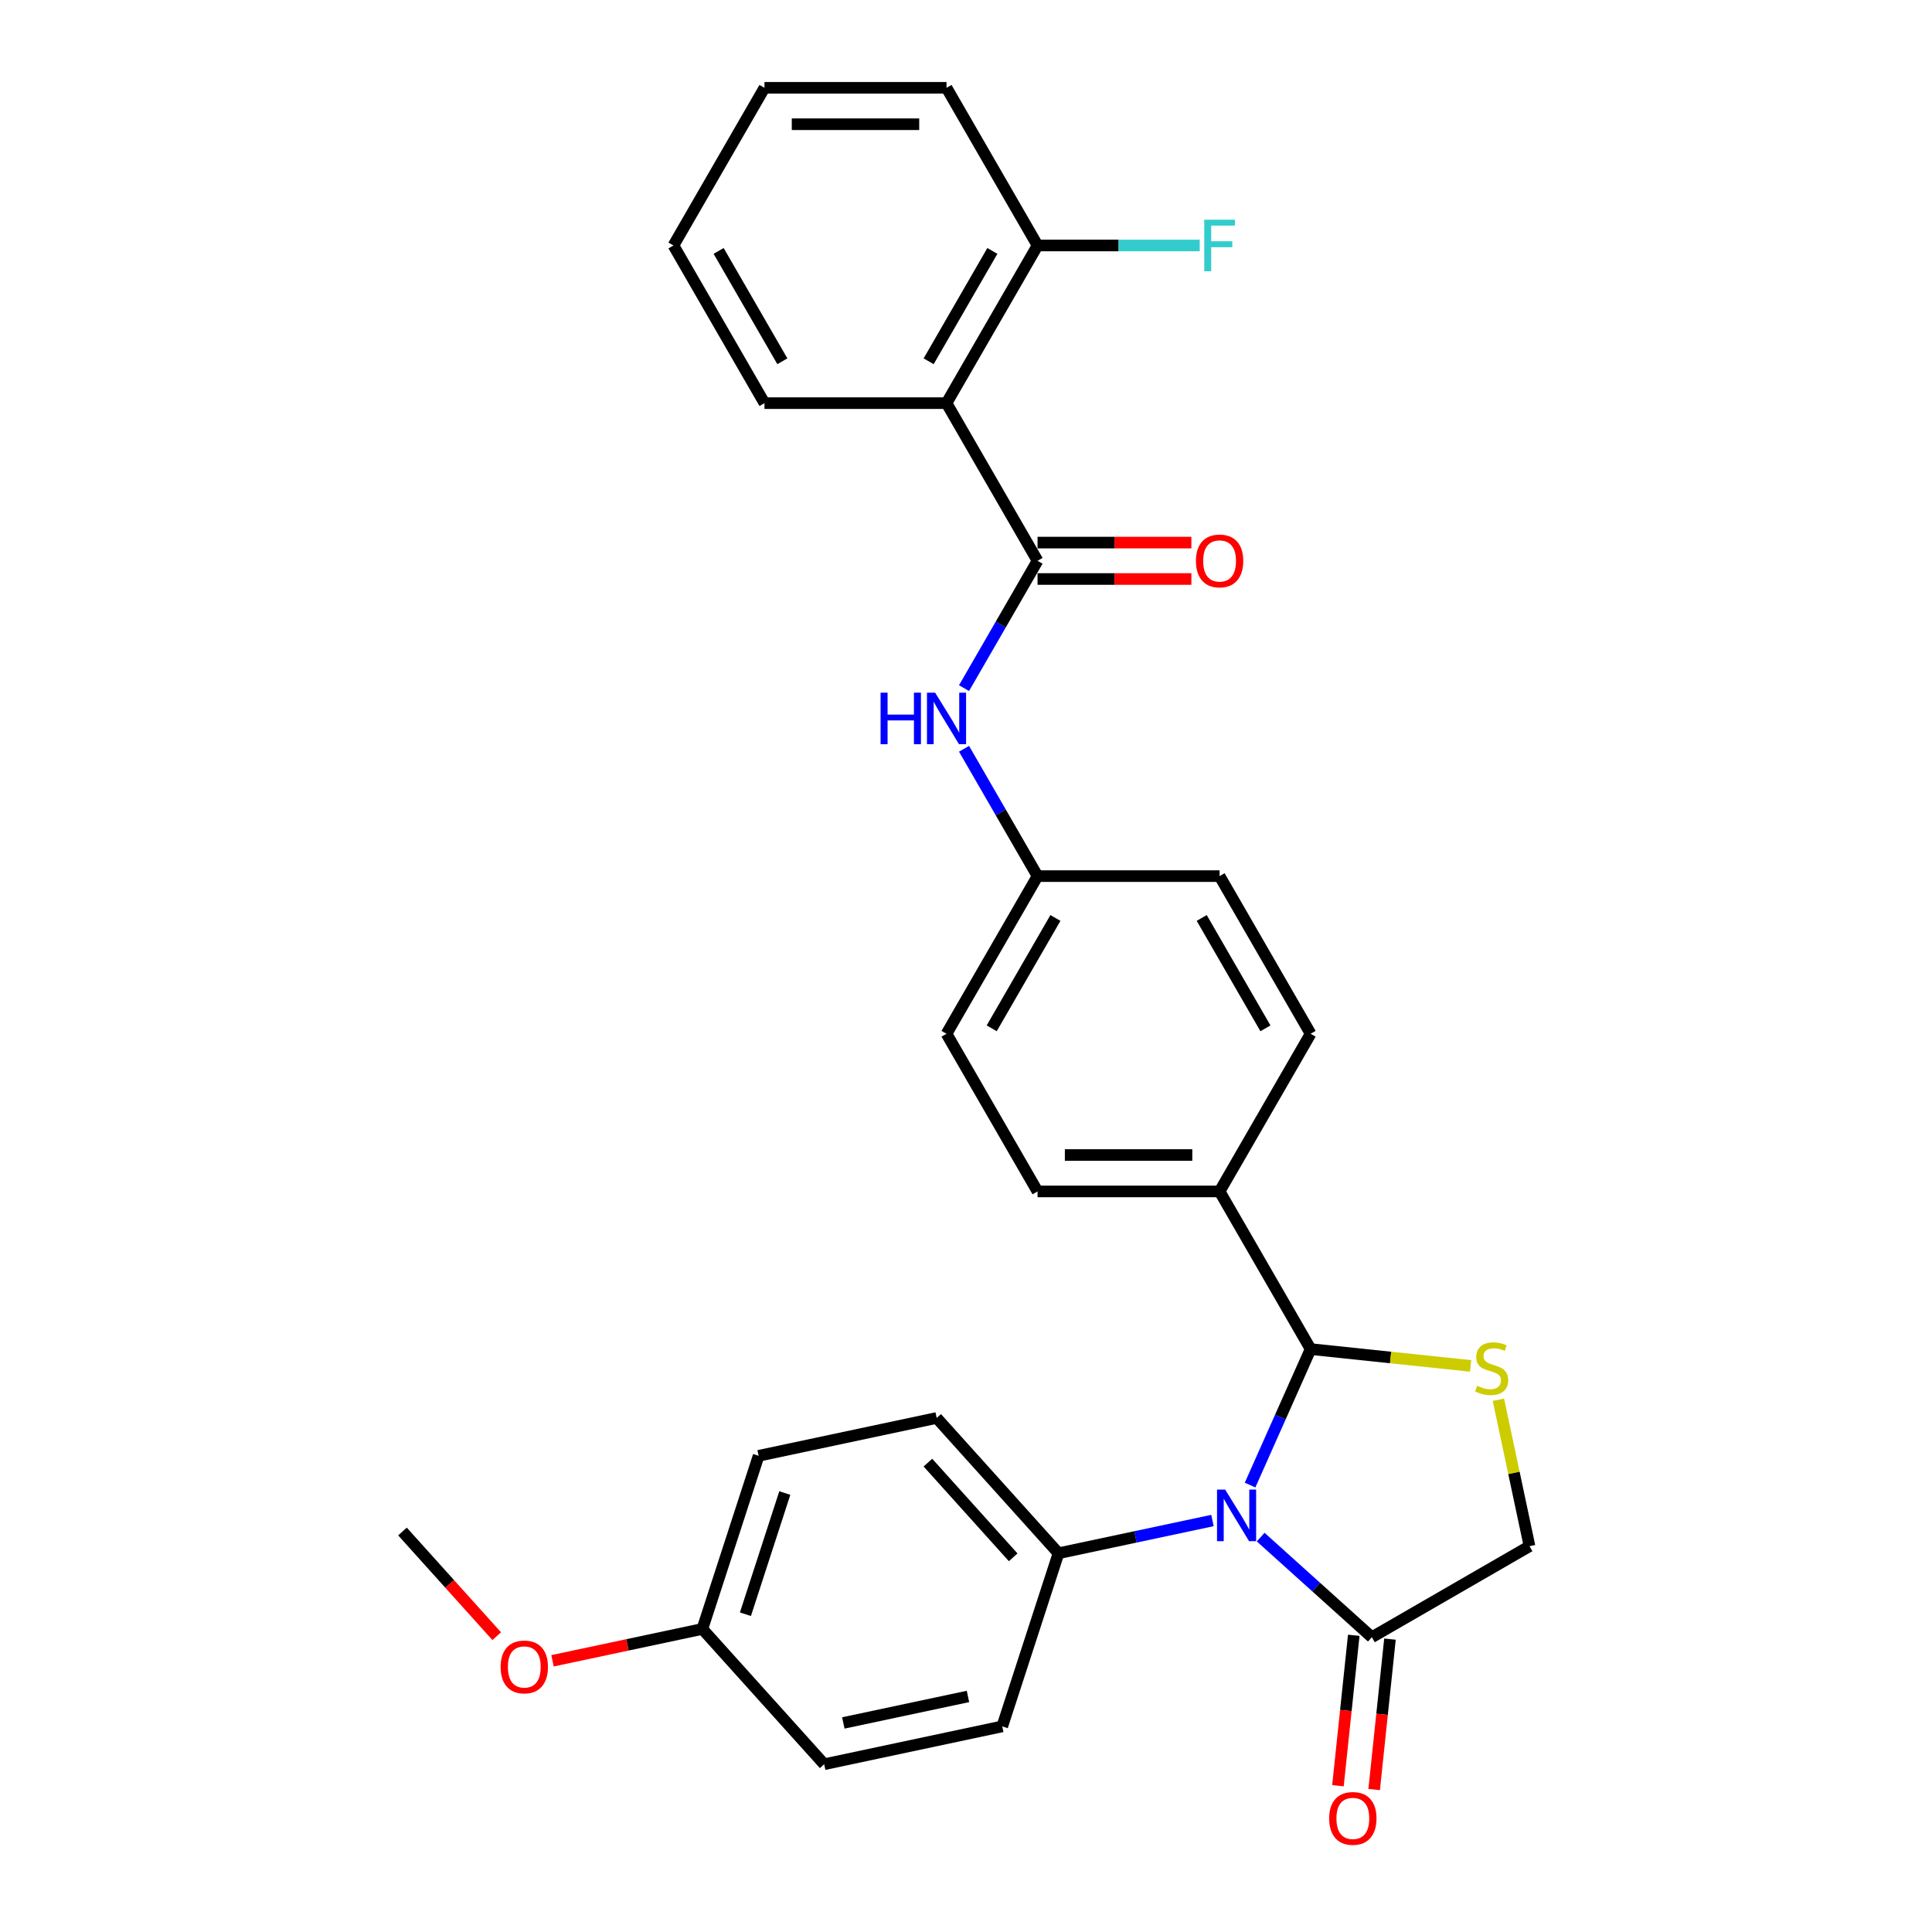<?xml version='1.0' encoding='iso-8859-1'?>
<svg version='1.1' baseProfile='full'
              xmlns='http://www.w3.org/2000/svg'
                      xmlns:rdkit='http://www.rdkit.org/xml'
                      xmlns:xlink='http://www.w3.org/1999/xlink'
                  xml:space='preserve'
width='1000px' height='1000px' viewBox='0 0 1000 1000'>
<!-- END OF HEADER -->
<rect style='opacity:1.0;fill:#FFFFFF;stroke:none' width='1000' height='1000' x='0' y='0'> </rect>
<path class='bond-0' d='M 498.982,356.172 L 518.007,323.219' style='fill:none;fill-rule:evenodd;stroke:#0000FF;stroke-width:6px;stroke-linecap:butt;stroke-linejoin:miter;stroke-opacity:1' />
<path class='bond-0' d='M 518.007,323.219 L 537.033,290.266' style='fill:none;fill-rule:evenodd;stroke:#000000;stroke-width:6px;stroke-linecap:butt;stroke-linejoin:miter;stroke-opacity:1' />
<path class='bond-1' d='M 498.982,387.569 L 518.007,420.521' style='fill:none;fill-rule:evenodd;stroke:#0000FF;stroke-width:6px;stroke-linecap:butt;stroke-linejoin:miter;stroke-opacity:1' />
<path class='bond-1' d='M 518.007,420.521 L 537.033,453.474' style='fill:none;fill-rule:evenodd;stroke:#000000;stroke-width:6px;stroke-linecap:butt;stroke-linejoin:miter;stroke-opacity:1' />
<path class='bond-2' d='M 489.919,208.662 L 537.033,127.058' style='fill:none;fill-rule:evenodd;stroke:#000000;stroke-width:6px;stroke-linecap:butt;stroke-linejoin:miter;stroke-opacity:1' />
<path class='bond-2' d='M 480.665,186.999 L 513.645,129.876' style='fill:none;fill-rule:evenodd;stroke:#000000;stroke-width:6px;stroke-linecap:butt;stroke-linejoin:miter;stroke-opacity:1' />
<path class='bond-3' d='M 489.919,208.662 L 395.691,208.662' style='fill:none;fill-rule:evenodd;stroke:#000000;stroke-width:6px;stroke-linecap:butt;stroke-linejoin:miter;stroke-opacity:1' />
<path class='bond-4' d='M 489.919,208.662 L 537.033,290.266' style='fill:none;fill-rule:evenodd;stroke:#000000;stroke-width:6px;stroke-linecap:butt;stroke-linejoin:miter;stroke-opacity:1' />
<path class='bond-5' d='M 537.033,299.689 L 576.844,299.689' style='fill:none;fill-rule:evenodd;stroke:#000000;stroke-width:6px;stroke-linecap:butt;stroke-linejoin:miter;stroke-opacity:1' />
<path class='bond-5' d='M 576.844,299.689 L 616.655,299.689' style='fill:none;fill-rule:evenodd;stroke:#FF0000;stroke-width:6px;stroke-linecap:butt;stroke-linejoin:miter;stroke-opacity:1' />
<path class='bond-5' d='M 537.033,280.843 L 576.844,280.843' style='fill:none;fill-rule:evenodd;stroke:#000000;stroke-width:6px;stroke-linecap:butt;stroke-linejoin:miter;stroke-opacity:1' />
<path class='bond-5' d='M 576.844,280.843 L 616.655,280.843' style='fill:none;fill-rule:evenodd;stroke:#FF0000;stroke-width:6px;stroke-linecap:butt;stroke-linejoin:miter;stroke-opacity:1' />
<path class='bond-6' d='M 537.033,127.058 L 579.002,127.058' style='fill:none;fill-rule:evenodd;stroke:#000000;stroke-width:6px;stroke-linecap:butt;stroke-linejoin:miter;stroke-opacity:1' />
<path class='bond-6' d='M 579.002,127.058 L 620.971,127.058' style='fill:none;fill-rule:evenodd;stroke:#33CCCC;stroke-width:6px;stroke-linecap:butt;stroke-linejoin:miter;stroke-opacity:1' />
<path class='bond-7' d='M 537.033,127.058 L 489.919,45.455' style='fill:none;fill-rule:evenodd;stroke:#000000;stroke-width:6px;stroke-linecap:butt;stroke-linejoin:miter;stroke-opacity:1' />
<path class='bond-8' d='M 647.038,768.669 L 662.707,733.477' style='fill:none;fill-rule:evenodd;stroke:#0000FF;stroke-width:6px;stroke-linecap:butt;stroke-linejoin:miter;stroke-opacity:1' />
<path class='bond-8' d='M 662.707,733.477 L 678.375,698.286' style='fill:none;fill-rule:evenodd;stroke:#000000;stroke-width:6px;stroke-linecap:butt;stroke-linejoin:miter;stroke-opacity:1' />
<path class='bond-9' d='M 652.525,795.601 L 681.299,821.509' style='fill:none;fill-rule:evenodd;stroke:#0000FF;stroke-width:6px;stroke-linecap:butt;stroke-linejoin:miter;stroke-opacity:1' />
<path class='bond-9' d='M 681.299,821.509 L 710.074,847.418' style='fill:none;fill-rule:evenodd;stroke:#000000;stroke-width:6px;stroke-linecap:butt;stroke-linejoin:miter;stroke-opacity:1' />
<path class='bond-10' d='M 627.573,787.019 L 587.726,795.489' style='fill:none;fill-rule:evenodd;stroke:#0000FF;stroke-width:6px;stroke-linecap:butt;stroke-linejoin:miter;stroke-opacity:1' />
<path class='bond-10' d='M 587.726,795.489 L 547.88,803.959' style='fill:none;fill-rule:evenodd;stroke:#000000;stroke-width:6px;stroke-linecap:butt;stroke-linejoin:miter;stroke-opacity:1' />
<path class='bond-11' d='M 678.375,698.286 L 719.775,702.637' style='fill:none;fill-rule:evenodd;stroke:#000000;stroke-width:6px;stroke-linecap:butt;stroke-linejoin:miter;stroke-opacity:1' />
<path class='bond-11' d='M 719.775,702.637 L 761.175,706.988' style='fill:none;fill-rule:evenodd;stroke:#CCCC00;stroke-width:6px;stroke-linecap:butt;stroke-linejoin:miter;stroke-opacity:1' />
<path class='bond-12' d='M 678.375,698.286 L 631.261,616.682' style='fill:none;fill-rule:evenodd;stroke:#000000;stroke-width:6px;stroke-linecap:butt;stroke-linejoin:miter;stroke-opacity:1' />
<path class='bond-13' d='M 775.568,724.512 L 783.623,762.408' style='fill:none;fill-rule:evenodd;stroke:#CCCC00;stroke-width:6px;stroke-linecap:butt;stroke-linejoin:miter;stroke-opacity:1' />
<path class='bond-13' d='M 783.623,762.408 L 791.678,800.304' style='fill:none;fill-rule:evenodd;stroke:#000000;stroke-width:6px;stroke-linecap:butt;stroke-linejoin:miter;stroke-opacity:1' />
<path class='bond-14' d='M 710.074,847.418 L 791.678,800.304' style='fill:none;fill-rule:evenodd;stroke:#000000;stroke-width:6px;stroke-linecap:butt;stroke-linejoin:miter;stroke-opacity:1' />
<path class='bond-15' d='M 700.703,846.433 L 696.611,885.365' style='fill:none;fill-rule:evenodd;stroke:#000000;stroke-width:6px;stroke-linecap:butt;stroke-linejoin:miter;stroke-opacity:1' />
<path class='bond-15' d='M 696.611,885.365 L 692.519,924.296' style='fill:none;fill-rule:evenodd;stroke:#FF0000;stroke-width:6px;stroke-linecap:butt;stroke-linejoin:miter;stroke-opacity:1' />
<path class='bond-15' d='M 719.445,848.403 L 715.353,887.335' style='fill:none;fill-rule:evenodd;stroke:#000000;stroke-width:6px;stroke-linecap:butt;stroke-linejoin:miter;stroke-opacity:1' />
<path class='bond-15' d='M 715.353,887.335 L 711.261,926.266' style='fill:none;fill-rule:evenodd;stroke:#FF0000;stroke-width:6px;stroke-linecap:butt;stroke-linejoin:miter;stroke-opacity:1' />
<path class='bond-16' d='M 547.88,803.959 L 484.829,733.933' style='fill:none;fill-rule:evenodd;stroke:#000000;stroke-width:6px;stroke-linecap:butt;stroke-linejoin:miter;stroke-opacity:1' />
<path class='bond-16' d='M 524.417,806.065 L 480.282,757.047' style='fill:none;fill-rule:evenodd;stroke:#000000;stroke-width:6px;stroke-linecap:butt;stroke-linejoin:miter;stroke-opacity:1' />
<path class='bond-17' d='M 547.88,803.959 L 518.762,893.575' style='fill:none;fill-rule:evenodd;stroke:#000000;stroke-width:6px;stroke-linecap:butt;stroke-linejoin:miter;stroke-opacity:1' />
<path class='bond-18' d='M 537.033,453.474 L 489.919,535.078' style='fill:none;fill-rule:evenodd;stroke:#000000;stroke-width:6px;stroke-linecap:butt;stroke-linejoin:miter;stroke-opacity:1' />
<path class='bond-18' d='M 546.286,475.137 L 513.307,532.26' style='fill:none;fill-rule:evenodd;stroke:#000000;stroke-width:6px;stroke-linecap:butt;stroke-linejoin:miter;stroke-opacity:1' />
<path class='bond-19' d='M 537.033,453.474 L 631.261,453.474' style='fill:none;fill-rule:evenodd;stroke:#000000;stroke-width:6px;stroke-linecap:butt;stroke-linejoin:miter;stroke-opacity:1' />
<path class='bond-20' d='M 631.261,616.682 L 678.375,535.078' style='fill:none;fill-rule:evenodd;stroke:#000000;stroke-width:6px;stroke-linecap:butt;stroke-linejoin:miter;stroke-opacity:1' />
<path class='bond-21' d='M 631.261,616.682 L 537.033,616.682' style='fill:none;fill-rule:evenodd;stroke:#000000;stroke-width:6px;stroke-linecap:butt;stroke-linejoin:miter;stroke-opacity:1' />
<path class='bond-21' d='M 617.127,597.836 L 551.167,597.836' style='fill:none;fill-rule:evenodd;stroke:#000000;stroke-width:6px;stroke-linecap:butt;stroke-linejoin:miter;stroke-opacity:1' />
<path class='bond-22' d='M 489.919,535.078 L 537.033,616.682' style='fill:none;fill-rule:evenodd;stroke:#000000;stroke-width:6px;stroke-linecap:butt;stroke-linejoin:miter;stroke-opacity:1' />
<path class='bond-23' d='M 631.261,453.474 L 678.375,535.078' style='fill:none;fill-rule:evenodd;stroke:#000000;stroke-width:6px;stroke-linecap:butt;stroke-linejoin:miter;stroke-opacity:1' />
<path class='bond-23' d='M 622.007,475.137 L 654.987,532.26' style='fill:none;fill-rule:evenodd;stroke:#000000;stroke-width:6px;stroke-linecap:butt;stroke-linejoin:miter;stroke-opacity:1' />
<path class='bond-24' d='M 484.829,733.933 L 392.66,753.525' style='fill:none;fill-rule:evenodd;stroke:#000000;stroke-width:6px;stroke-linecap:butt;stroke-linejoin:miter;stroke-opacity:1' />
<path class='bond-25' d='M 518.762,893.575 L 426.593,913.166' style='fill:none;fill-rule:evenodd;stroke:#000000;stroke-width:6px;stroke-linecap:butt;stroke-linejoin:miter;stroke-opacity:1' />
<path class='bond-25' d='M 501.018,878.08 L 436.5,891.793' style='fill:none;fill-rule:evenodd;stroke:#000000;stroke-width:6px;stroke-linecap:butt;stroke-linejoin:miter;stroke-opacity:1' />
<path class='bond-26' d='M 363.542,843.141 L 426.593,913.166' style='fill:none;fill-rule:evenodd;stroke:#000000;stroke-width:6px;stroke-linecap:butt;stroke-linejoin:miter;stroke-opacity:1' />
<path class='bond-27' d='M 363.542,843.141 L 324.76,851.384' style='fill:none;fill-rule:evenodd;stroke:#000000;stroke-width:6px;stroke-linecap:butt;stroke-linejoin:miter;stroke-opacity:1' />
<path class='bond-27' d='M 324.76,851.384 L 285.978,859.627' style='fill:none;fill-rule:evenodd;stroke:#FF0000;stroke-width:6px;stroke-linecap:butt;stroke-linejoin:miter;stroke-opacity:1' />
<path class='bond-28' d='M 363.542,843.141 L 392.66,753.525' style='fill:none;fill-rule:evenodd;stroke:#000000;stroke-width:6px;stroke-linecap:butt;stroke-linejoin:miter;stroke-opacity:1' />
<path class='bond-28' d='M 385.833,835.522 L 406.216,772.791' style='fill:none;fill-rule:evenodd;stroke:#000000;stroke-width:6px;stroke-linecap:butt;stroke-linejoin:miter;stroke-opacity:1' />
<path class='bond-29' d='M 257.102,846.883 L 232.712,819.795' style='fill:none;fill-rule:evenodd;stroke:#FF0000;stroke-width:6px;stroke-linecap:butt;stroke-linejoin:miter;stroke-opacity:1' />
<path class='bond-29' d='M 232.712,819.795 L 208.322,792.707' style='fill:none;fill-rule:evenodd;stroke:#000000;stroke-width:6px;stroke-linecap:butt;stroke-linejoin:miter;stroke-opacity:1' />
<path class='bond-30' d='M 395.691,208.662 L 348.577,127.058' style='fill:none;fill-rule:evenodd;stroke:#000000;stroke-width:6px;stroke-linecap:butt;stroke-linejoin:miter;stroke-opacity:1' />
<path class='bond-30' d='M 404.944,186.999 L 371.965,129.876' style='fill:none;fill-rule:evenodd;stroke:#000000;stroke-width:6px;stroke-linecap:butt;stroke-linejoin:miter;stroke-opacity:1' />
<path class='bond-31' d='M 489.919,45.455 L 395.691,45.455' style='fill:none;fill-rule:evenodd;stroke:#000000;stroke-width:6px;stroke-linecap:butt;stroke-linejoin:miter;stroke-opacity:1' />
<path class='bond-31' d='M 475.785,64.3 L 409.825,64.3' style='fill:none;fill-rule:evenodd;stroke:#000000;stroke-width:6px;stroke-linecap:butt;stroke-linejoin:miter;stroke-opacity:1' />
<path class='bond-32' d='M 348.577,127.058 L 395.691,45.455' style='fill:none;fill-rule:evenodd;stroke:#000000;stroke-width:6px;stroke-linecap:butt;stroke-linejoin:miter;stroke-opacity:1' />
<path  class='atom-0' d='M 455.789 358.527
L 459.408 358.527
L 459.408 369.873
L 473.052 369.873
L 473.052 358.527
L 476.67 358.527
L 476.67 385.213
L 473.052 385.213
L 473.052 372.888
L 459.408 372.888
L 459.408 385.213
L 455.789 385.213
L 455.789 358.527
' fill='#0000FF'/>
<path  class='atom-0' d='M 484.02 358.527
L 492.764 372.662
Q 493.631 374.056, 495.026 376.582
Q 496.42 379.107, 496.496 379.258
L 496.496 358.527
L 500.039 358.527
L 500.039 385.213
L 496.383 385.213
L 486.998 369.759
Q 485.905 367.95, 484.736 365.877
Q 483.605 363.804, 483.266 363.163
L 483.266 385.213
L 479.799 385.213
L 479.799 358.527
L 484.02 358.527
' fill='#0000FF'/>
<path  class='atom-3' d='M 619.011 290.342
Q 619.011 283.934, 622.177 280.353
Q 625.343 276.773, 631.261 276.773
Q 637.178 276.773, 640.344 280.353
Q 643.51 283.934, 643.51 290.342
Q 643.51 296.825, 640.307 300.518
Q 637.103 304.174, 631.261 304.174
Q 625.381 304.174, 622.177 300.518
Q 619.011 296.862, 619.011 290.342
M 631.261 301.159
Q 635.331 301.159, 637.518 298.445
Q 639.741 295.694, 639.741 290.342
Q 639.741 285.103, 637.518 282.464
Q 635.331 279.788, 631.261 279.788
Q 627.19 279.788, 624.966 282.426
Q 622.78 285.065, 622.78 290.342
Q 622.78 295.731, 624.966 298.445
Q 627.19 301.159, 631.261 301.159
' fill='#FF0000'/>
<path  class='atom-5' d='M 634.15 771.025
L 642.895 785.159
Q 643.761 786.553, 645.156 789.079
Q 646.551 791.604, 646.626 791.755
L 646.626 771.025
L 650.169 771.025
L 650.169 797.71
L 646.513 797.71
L 637.128 782.257
Q 636.035 780.448, 634.866 778.374
Q 633.736 776.301, 633.396 775.661
L 633.396 797.71
L 629.929 797.71
L 629.929 771.025
L 634.15 771.025
' fill='#0000FF'/>
<path  class='atom-7' d='M 764.549 717.294
Q 764.85 717.407, 766.094 717.935
Q 767.338 718.463, 768.695 718.802
Q 770.089 719.103, 771.446 719.103
Q 773.971 719.103, 775.441 717.897
Q 776.911 716.653, 776.911 714.505
Q 776.911 713.035, 776.157 712.131
Q 775.441 711.226, 774.311 710.736
Q 773.18 710.246, 771.295 709.681
Q 768.921 708.964, 767.488 708.286
Q 766.094 707.608, 765.076 706.175
Q 764.096 704.743, 764.096 702.331
Q 764.096 698.976, 766.358 696.903
Q 768.657 694.83, 773.18 694.83
Q 776.27 694.83, 779.776 696.3
L 778.909 699.202
Q 775.705 697.883, 773.293 697.883
Q 770.692 697.883, 769.26 698.976
Q 767.828 700.032, 767.865 701.879
Q 767.865 703.311, 768.581 704.178
Q 769.335 705.045, 770.391 705.535
Q 771.484 706.025, 773.293 706.59
Q 775.705 707.344, 777.137 708.098
Q 778.57 708.851, 779.587 710.397
Q 780.643 711.904, 780.643 714.505
Q 780.643 718.199, 778.155 720.196
Q 775.705 722.156, 771.597 722.156
Q 769.222 722.156, 767.413 721.629
Q 765.642 721.139, 763.531 720.272
L 764.549 717.294
' fill='#CCCC00'/>
<path  class='atom-13' d='M 687.975 941.206
Q 687.975 934.798, 691.141 931.217
Q 694.307 927.637, 700.224 927.637
Q 706.142 927.637, 709.308 931.217
Q 712.474 934.798, 712.474 941.206
Q 712.474 947.688, 709.27 951.382
Q 706.067 955.038, 700.224 955.038
Q 694.345 955.038, 691.141 951.382
Q 687.975 947.726, 687.975 941.206
M 700.224 952.023
Q 704.295 952.023, 706.481 949.309
Q 708.705 946.558, 708.705 941.206
Q 708.705 935.966, 706.481 933.328
Q 704.295 930.652, 700.224 930.652
Q 696.154 930.652, 693.93 933.29
Q 691.744 935.929, 691.744 941.206
Q 691.744 946.595, 693.93 949.309
Q 696.154 952.023, 700.224 952.023
' fill='#FF0000'/>
<path  class='atom-23' d='M 259.123 862.807
Q 259.123 856.4, 262.289 852.819
Q 265.455 849.238, 271.373 849.238
Q 277.291 849.238, 280.457 852.819
Q 283.623 856.4, 283.623 862.807
Q 283.623 869.29, 280.419 872.984
Q 277.215 876.64, 271.373 876.64
Q 265.493 876.64, 262.289 872.984
Q 259.123 869.328, 259.123 862.807
M 271.373 873.625
Q 275.444 873.625, 277.63 870.911
Q 279.854 868.159, 279.854 862.807
Q 279.854 857.568, 277.63 854.93
Q 275.444 852.254, 271.373 852.254
Q 267.302 852.254, 265.079 854.892
Q 262.892 857.53, 262.892 862.807
Q 262.892 868.197, 265.079 870.911
Q 267.302 873.625, 271.373 873.625
' fill='#FF0000'/>
<path  class='atom-25' d='M 623.327 113.716
L 639.195 113.716
L 639.195 116.769
L 626.908 116.769
L 626.908 124.872
L 637.838 124.872
L 637.838 127.963
L 626.908 127.963
L 626.908 140.401
L 623.327 140.401
L 623.327 113.716
' fill='#33CCCC'/>
</svg>
